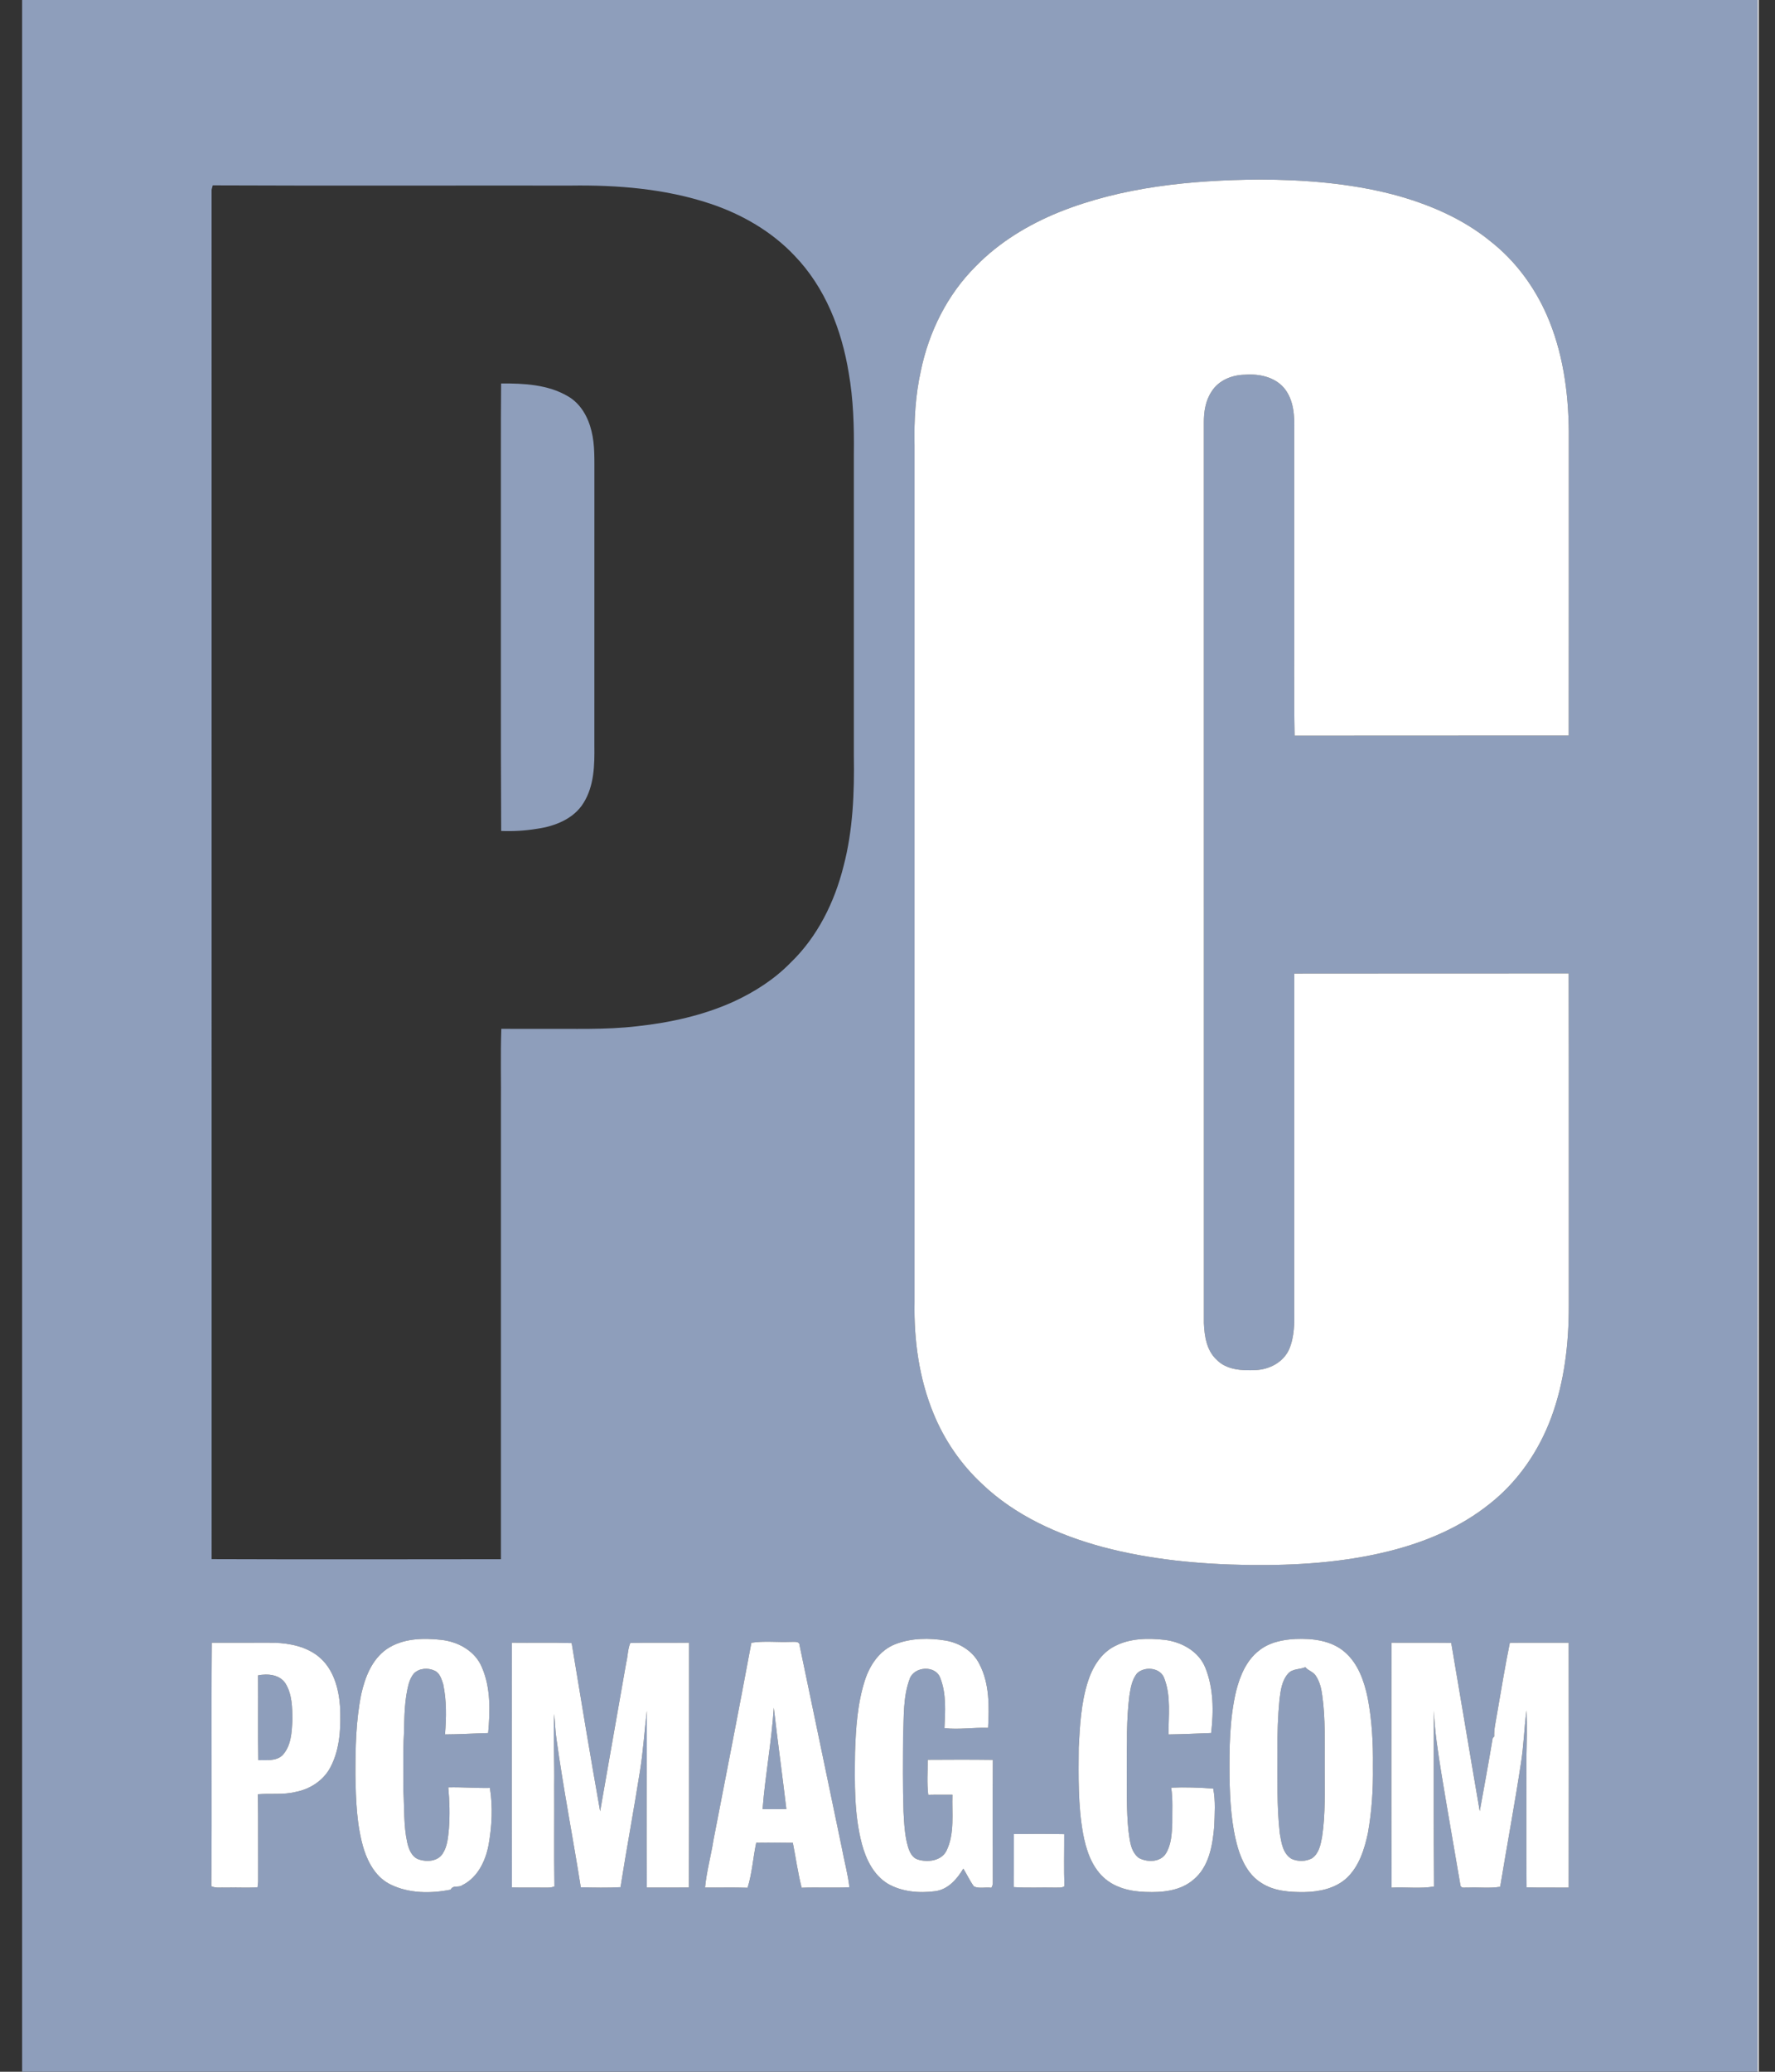 <svg width="48" height="56" viewBox="0 0 48 56" fill="none" xmlns="http://www.w3.org/2000/svg">
<rect x="0" y="0" width="48" height="56" fill="#333333" stroke="none"/>
<g clip-path="url(#clip0_3704_7706)">
<path d="M0.598 0H47.532C47.53 18.666 47.532 37.334 47.531 56H0.598V0ZM28.631 5.738C27.801 6.077 27.015 6.552 26.389 7.196C25.617 7.962 25.118 8.973 24.901 10.027C24.755 10.684 24.716 11.36 24.731 12.031C24.731 19.754 24.731 27.477 24.731 35.2C24.712 36.222 24.853 37.259 25.245 38.21C25.538 38.925 25.985 39.58 26.554 40.108C27.452 40.968 28.622 41.492 29.815 41.815C31.1 42.157 32.434 42.281 33.761 42.302C35.039 42.318 36.329 42.238 37.571 41.926C38.55 41.682 39.503 41.279 40.289 40.645C41.054 40.043 41.618 39.213 41.952 38.308C42.307 37.346 42.425 36.315 42.424 35.296C42.422 32.302 42.427 29.307 42.421 26.312C39.947 26.315 37.474 26.31 35 26.315C34.999 29.34 34.999 32.365 34.999 35.39C35.006 35.757 35.007 36.135 34.858 36.478C34.7 36.825 34.321 37.022 33.947 37.033C33.585 37.052 33.165 37.029 32.899 36.752C32.629 36.503 32.571 36.115 32.556 35.767C32.554 27.652 32.557 19.538 32.555 11.422C32.553 11.132 32.6 10.827 32.767 10.581C32.953 10.28 33.32 10.132 33.666 10.129C34.045 10.099 34.464 10.187 34.721 10.484C34.992 10.809 35.013 11.252 34.999 11.655C34.999 13.209 34.999 14.764 34.999 16.319C35.005 17.507 34.987 18.697 35.009 19.885C37.48 19.88 39.951 19.886 42.422 19.882C42.426 17.141 42.423 14.4 42.424 11.658C42.414 10.589 42.261 9.504 41.829 8.517C41.491 7.748 40.977 7.05 40.311 6.527C39.548 5.902 38.618 5.509 37.668 5.256C36.486 4.95 35.259 4.856 34.041 4.853C32.21 4.87 30.341 5.05 28.631 5.738ZM5.722 5.127C5.723 17.465 5.722 29.805 5.723 42.143C8.33 42.153 10.939 42.147 13.546 42.145C13.545 38.076 13.546 34.007 13.546 29.938C13.553 29.228 13.532 28.518 13.557 27.809C13.915 27.814 14.274 27.809 14.633 27.81C15.496 27.803 16.363 27.841 17.223 27.74C18.119 27.643 19.013 27.448 19.837 27.075C20.404 26.814 20.941 26.471 21.377 26.024C22.108 25.321 22.569 24.383 22.812 23.411C23.067 22.438 23.106 21.426 23.09 20.425C23.09 17.705 23.09 14.984 23.09 12.264C23.099 11.533 23.078 10.799 22.951 10.077C22.762 8.921 22.316 7.771 21.489 6.914C20.869 6.255 20.06 5.79 19.202 5.504C17.992 5.102 16.703 4.998 15.434 5.016C12.207 5.012 8.979 5.024 5.753 5.01C5.745 5.039 5.73 5.097 5.722 5.127ZM10.454 44.578C10.055 44.858 9.871 45.338 9.769 45.793C9.623 46.512 9.611 47.249 9.611 47.98C9.624 48.659 9.642 49.35 9.845 50.005C9.969 50.382 10.191 50.763 10.566 50.941C11.064 51.183 11.652 51.185 12.186 51.078C12.256 50.94 12.397 51.035 12.5 50.957C12.913 50.754 13.127 50.309 13.21 49.881C13.303 49.37 13.33 48.84 13.248 48.328C12.872 48.336 12.497 48.302 12.122 48.312C12.158 48.682 12.167 49.056 12.14 49.427C12.116 49.657 12.103 49.903 11.972 50.102C11.841 50.312 11.548 50.334 11.331 50.263C11.136 50.199 11.055 49.986 11.013 49.805C10.911 49.343 10.938 48.866 10.908 48.398C10.915 47.885 10.893 47.373 10.924 46.861C10.936 46.403 10.934 45.936 11.059 45.491C11.091 45.397 11.13 45.304 11.196 45.229C11.337 45.092 11.571 45.074 11.745 45.156C11.893 45.215 11.937 45.382 11.984 45.519C12.079 45.965 12.071 46.427 12.034 46.88C12.423 46.88 12.812 46.855 13.201 46.845C13.254 46.247 13.274 45.61 13.024 45.05C12.841 44.626 12.392 44.379 11.945 44.327C11.442 44.27 10.885 44.282 10.454 44.578ZM24.204 44.445C23.786 44.609 23.521 45.009 23.389 45.418C23.186 46.049 23.143 46.716 23.122 47.374C23.112 48.198 23.095 49.037 23.307 49.841C23.418 50.257 23.624 50.684 24.007 50.917C24.39 51.137 24.855 51.177 25.287 51.12C25.636 51.075 25.881 50.793 26.05 50.509C26.149 50.667 26.226 50.84 26.337 50.991C26.48 51.058 26.654 51.002 26.808 51.027C26.838 50.979 26.851 50.928 26.848 50.873C26.847 49.772 26.843 48.671 26.849 47.569C26.262 47.561 25.674 47.563 25.087 47.567C25.09 47.883 25.063 48.201 25.102 48.515C25.32 48.509 25.538 48.513 25.756 48.512C25.739 49.015 25.822 49.551 25.597 50.022C25.459 50.303 25.089 50.345 24.817 50.261C24.672 50.216 24.604 50.07 24.56 49.938C24.463 49.622 24.452 49.289 24.433 48.962C24.409 48.277 24.418 47.592 24.422 46.908C24.447 46.399 24.418 45.87 24.598 45.386C24.714 45.039 25.301 45 25.428 45.358C25.596 45.787 25.56 46.262 25.54 46.712C25.93 46.758 26.326 46.69 26.72 46.705C26.75 46.124 26.762 45.503 26.482 44.974C26.311 44.631 25.953 44.413 25.581 44.346C25.125 44.268 24.638 44.275 24.204 44.445ZM30.153 44.492C29.771 44.681 29.541 45.069 29.417 45.459C29.235 46.033 29.203 46.639 29.171 47.237C29.165 48.013 29.15 48.795 29.29 49.563C29.37 49.991 29.511 50.437 29.841 50.744C30.145 51.029 30.576 51.129 30.983 51.14C31.432 51.159 31.929 51.111 32.279 50.803C32.696 50.456 32.791 49.884 32.835 49.377C32.847 49.034 32.875 48.683 32.808 48.345C32.433 48.318 32.05 48.303 31.673 48.32C31.721 48.639 31.698 48.963 31.701 49.285C31.689 49.561 31.677 49.857 31.529 50.099C31.379 50.341 31.026 50.343 30.797 50.221C30.568 50.044 30.552 49.735 30.515 49.473C30.458 48.916 30.476 48.354 30.472 47.796C30.475 47.141 30.459 46.482 30.543 45.831C30.575 45.622 30.612 45.4 30.748 45.23C30.96 45.029 31.391 45.075 31.488 45.373C31.669 45.854 31.599 46.381 31.598 46.882C31.983 46.877 32.367 46.858 32.752 46.844C32.822 46.255 32.819 45.631 32.593 45.074C32.415 44.638 31.96 44.385 31.506 44.327C31.054 44.276 30.567 44.279 30.153 44.492ZM35.038 44.303C34.687 44.318 34.318 44.394 34.04 44.621C33.702 44.884 33.533 45.299 33.43 45.7C33.248 46.462 33.243 47.251 33.249 48.03C33.262 48.672 33.294 49.323 33.474 49.944C33.583 50.312 33.771 50.688 34.111 50.898C34.449 51.12 34.871 51.147 35.265 51.144C35.676 51.137 36.113 51.048 36.422 50.76C36.757 50.441 36.899 49.983 36.992 49.544C37.098 48.951 37.136 48.347 37.127 47.745C37.135 47.123 37.102 46.497 36.982 45.885C36.888 45.435 36.725 44.964 36.364 44.654C36.004 44.341 35.499 44.284 35.038 44.303ZM5.728 44.403C5.71 46.597 5.735 48.792 5.715 50.987C5.84 51.044 5.979 51.016 6.111 51.021C6.396 51.015 6.681 51.032 6.964 51.014C6.968 50.978 6.976 50.907 6.98 50.871C6.976 50.081 6.985 49.29 6.976 48.499C7.315 48.47 7.66 48.52 7.994 48.436C8.389 48.362 8.756 48.12 8.94 47.761C9.203 47.257 9.22 46.671 9.195 46.117C9.159 45.631 9.016 45.109 8.624 44.785C8.293 44.511 7.85 44.419 7.428 44.405C6.862 44.401 6.295 44.405 5.728 44.403ZM13.841 44.402C13.842 46.607 13.837 48.812 13.843 51.017C14.122 51.026 14.401 51.017 14.68 51.022C14.785 51.021 14.894 51.032 14.993 50.99C14.979 50.08 14.992 49.169 14.987 48.257C14.997 47.614 14.961 46.971 14.985 46.329C15.013 46.551 15.012 46.776 15.047 46.998C15.233 48.342 15.494 49.675 15.706 51.014C16.063 51.022 16.422 51.031 16.78 51.011C16.944 49.97 17.139 48.933 17.303 47.892C17.393 47.345 17.426 46.791 17.493 46.242C17.491 47.834 17.48 49.428 17.491 51.021C17.871 51.02 18.25 51.024 18.631 51.019C18.638 48.813 18.631 46.608 18.634 44.402C18.104 44.41 17.574 44.394 17.045 44.409C16.975 44.575 16.979 44.765 16.935 44.94C16.699 46.279 16.465 47.619 16.229 48.958C15.96 47.445 15.708 45.928 15.459 44.412C14.92 44.394 14.38 44.409 13.841 44.402ZM20.319 44.404C19.987 46.187 19.637 47.966 19.292 49.746C19.225 50.172 19.107 50.591 19.066 51.021C19.45 51.025 19.833 51.012 20.216 51.027C20.34 50.634 20.363 50.214 20.45 49.811C20.78 49.806 21.11 49.805 21.44 49.811C21.52 50.216 21.577 50.626 21.678 51.026C22.108 51.009 22.539 51.034 22.97 51.013C22.928 50.648 22.827 50.292 22.761 49.931C22.381 48.116 22.006 46.3 21.625 44.485C21.626 44.345 21.463 44.386 21.372 44.38C21.022 44.395 20.666 44.35 20.319 44.404ZM37.629 44.402C37.627 46.609 37.622 48.816 37.632 51.023C38.014 51.002 38.403 51.057 38.779 50.993C38.771 49.409 38.772 47.824 38.773 46.241C38.801 46.807 38.887 47.369 38.977 47.928C39.145 48.945 39.325 49.959 39.496 50.975C39.534 51.052 39.629 51.012 39.696 51.022C39.986 51.007 40.28 51.047 40.568 51C40.752 49.885 40.96 48.774 41.13 47.656C41.206 47.184 41.216 46.704 41.281 46.231C41.298 46.674 41.287 47.117 41.277 47.56C41.281 48.712 41.27 49.864 41.282 51.016C41.661 51.026 42.041 51.018 42.421 51.022C42.426 48.816 42.425 46.609 42.421 44.403C41.891 44.404 41.36 44.404 40.83 44.404C40.697 45.048 40.594 45.698 40.48 46.345C40.449 46.541 40.4 46.736 40.407 46.936C40.397 46.947 40.376 46.97 40.366 46.982C40.256 47.641 40.136 48.298 40.017 48.956C39.754 47.44 39.504 45.922 39.244 44.406C38.706 44.4 38.168 44.407 37.629 44.402ZM27.418 49.575C27.415 50.053 27.419 50.531 27.417 51.009C27.788 51.035 28.161 51.013 28.533 51.022C28.617 51.017 28.712 51.037 28.785 50.984C28.767 50.516 28.781 50.046 28.779 49.577C28.325 49.568 27.872 49.569 27.418 49.575Z" fill="#8E9EBB"/>
<path d="M34.84 45.23C34.959 45.101 35.15 45.13 35.3 45.064C35.376 45.162 35.516 45.188 35.582 45.296C35.689 45.454 35.733 45.645 35.757 45.832C35.846 46.466 35.818 47.108 35.823 47.746C35.818 48.384 35.847 49.026 35.751 49.658C35.712 49.865 35.665 50.106 35.476 50.232C35.309 50.32 35.096 50.321 34.926 50.245C34.69 50.103 34.652 49.81 34.609 49.565C34.525 48.821 34.548 48.072 34.544 47.325C34.541 46.859 34.556 46.393 34.601 45.929C34.633 45.686 34.665 45.419 34.84 45.23Z" fill="#8E9EBB"/>
<path d="M6.978 45.285C7.238 45.236 7.56 45.262 7.719 45.502C7.901 45.795 7.905 46.158 7.907 46.492C7.891 46.821 7.877 47.191 7.637 47.447C7.461 47.61 7.205 47.574 6.984 47.576C6.972 46.813 6.984 46.049 6.978 45.285Z" fill="#8E9EBB"/>
<path d="M20.622 48.901C20.693 47.985 20.866 47.078 20.925 46.161C21.03 47.074 21.157 47.986 21.265 48.899C21.051 48.904 20.836 48.902 20.622 48.901Z" fill="#8E9EBB"/>
<path d="M47.532 0H47.562V56H47.531C47.532 37.334 47.53 18.666 47.532 0Z" fill="white"/>
<path d="M28.631 5.738C30.341 5.05 32.21 4.87 34.041 4.853C35.259 4.856 36.485 4.95 37.668 5.256C38.618 5.509 39.548 5.902 40.311 6.527C40.977 7.05 41.491 7.748 41.829 8.517C42.261 9.504 42.414 10.589 42.424 11.658C42.423 14.4 42.426 17.141 42.422 19.882C39.951 19.886 37.48 19.88 35.009 19.885C34.987 18.697 35.005 17.507 34.999 16.319C34.999 14.764 34.999 13.209 34.999 11.655C35.012 11.252 34.992 10.809 34.721 10.484C34.464 10.187 34.045 10.099 33.666 10.129C33.32 10.132 32.953 10.28 32.766 10.581C32.6 10.827 32.553 11.131 32.555 11.422C32.557 19.538 32.554 27.652 32.556 35.767C32.571 36.115 32.629 36.503 32.899 36.752C33.165 37.029 33.585 37.052 33.947 37.033C34.321 37.022 34.7 36.825 34.858 36.478C35.007 36.135 35.006 35.757 34.999 35.39C34.999 32.365 34.999 29.34 35 26.315C37.474 26.31 39.947 26.315 42.421 26.312C42.427 29.307 42.422 32.302 42.424 35.296C42.425 36.315 42.307 37.346 41.952 38.308C41.618 39.213 41.054 40.043 40.289 40.645C39.502 41.279 38.55 41.682 37.571 41.926C36.329 42.238 35.039 42.318 33.761 42.302C32.434 42.281 31.1 42.157 29.815 41.815C28.622 41.492 27.452 40.968 26.554 40.108C25.985 39.58 25.538 38.925 25.245 38.21C24.853 37.259 24.712 36.222 24.731 35.2C24.731 27.477 24.731 19.754 24.731 12.031C24.716 11.359 24.755 10.684 24.901 10.027C25.118 8.973 25.617 7.962 26.389 7.196C27.015 6.552 27.8 6.077 28.631 5.738Z" fill="white"/>
<path d="M13.551 10.365C14.163 10.361 14.817 10.393 15.357 10.711C15.704 10.909 15.906 11.279 15.996 11.654C16.091 12.037 16.071 12.433 16.074 12.823C16.074 15.263 16.073 17.704 16.073 20.145C16.08 20.673 16.07 21.24 15.78 21.703C15.516 22.134 15.005 22.334 14.522 22.402C14.203 22.455 13.877 22.474 13.553 22.461C13.545 21.049 13.544 19.637 13.545 18.225V12.177C13.545 11.573 13.545 10.969 13.551 10.365Z" fill="#8E9EBB"/>
<path d="M10.454 44.578C10.885 44.282 11.442 44.27 11.945 44.327C12.392 44.379 12.841 44.626 13.024 45.05C13.274 45.61 13.254 46.247 13.201 46.845C12.812 46.855 12.423 46.88 12.034 46.881C12.071 46.427 12.079 45.965 11.984 45.519C11.937 45.382 11.893 45.215 11.745 45.156C11.571 45.074 11.337 45.092 11.196 45.23C11.13 45.304 11.091 45.397 11.059 45.491C10.934 45.936 10.936 46.403 10.924 46.861C10.893 47.373 10.915 47.885 10.908 48.398C10.938 48.866 10.911 49.343 11.013 49.805C11.055 49.986 11.135 50.199 11.331 50.263C11.548 50.334 11.841 50.312 11.972 50.102C12.103 49.903 12.116 49.657 12.14 49.427C12.167 49.056 12.158 48.682 12.122 48.312C12.497 48.302 12.872 48.336 13.248 48.328C13.33 48.84 13.303 49.37 13.21 49.881C13.127 50.31 12.913 50.754 12.5 50.957C12.397 51.035 12.256 50.94 12.186 51.078C11.652 51.185 11.064 51.183 10.566 50.941C10.191 50.763 9.969 50.382 9.845 50.005C9.642 49.35 9.624 48.659 9.611 47.98C9.611 47.249 9.623 46.512 9.769 45.793C9.871 45.338 10.055 44.858 10.454 44.578Z" fill="white"/>
<path d="M24.204 44.445C24.638 44.275 25.125 44.269 25.581 44.346C25.954 44.413 26.311 44.631 26.482 44.974C26.762 45.503 26.75 46.124 26.72 46.705C26.326 46.69 25.93 46.758 25.54 46.712C25.56 46.262 25.596 45.787 25.428 45.358C25.301 45 24.714 45.039 24.598 45.386C24.418 45.87 24.447 46.399 24.422 46.908C24.418 47.592 24.41 48.277 24.433 48.962C24.452 49.289 24.463 49.622 24.56 49.938C24.604 50.07 24.672 50.216 24.817 50.262C25.089 50.346 25.459 50.303 25.597 50.022C25.822 49.551 25.739 49.015 25.756 48.512C25.538 48.514 25.32 48.509 25.102 48.515C25.063 48.201 25.09 47.883 25.087 47.567C25.674 47.563 26.262 47.561 26.849 47.569C26.843 48.671 26.847 49.772 26.848 50.873C26.851 50.928 26.838 50.979 26.808 51.027C26.654 51.002 26.48 51.058 26.337 50.991C26.226 50.84 26.149 50.667 26.05 50.509C25.881 50.793 25.636 51.075 25.287 51.12C24.855 51.177 24.39 51.137 24.007 50.917C23.624 50.684 23.418 50.257 23.307 49.842C23.095 49.037 23.112 48.198 23.122 47.374C23.143 46.717 23.186 46.049 23.389 45.418C23.521 45.009 23.786 44.609 24.204 44.445Z" fill="white"/>
<path d="M30.153 44.492C30.566 44.279 31.053 44.276 31.506 44.327C31.96 44.385 32.415 44.638 32.593 45.074C32.819 45.631 32.822 46.255 32.752 46.844C32.367 46.858 31.982 46.877 31.598 46.882C31.599 46.381 31.669 45.854 31.488 45.374C31.391 45.075 30.96 45.029 30.748 45.23C30.612 45.4 30.574 45.622 30.542 45.831C30.459 46.482 30.475 47.141 30.472 47.796C30.476 48.355 30.458 48.916 30.515 49.473C30.552 49.735 30.567 50.044 30.797 50.221C31.026 50.343 31.379 50.341 31.529 50.099C31.677 49.857 31.689 49.561 31.701 49.285C31.697 48.963 31.721 48.639 31.672 48.32C32.05 48.303 32.433 48.318 32.808 48.345C32.875 48.683 32.847 49.034 32.835 49.377C32.79 49.884 32.696 50.456 32.279 50.803C31.929 51.111 31.432 51.159 30.983 51.14C30.575 51.129 30.144 51.029 29.84 50.744C29.511 50.437 29.369 49.991 29.289 49.563C29.15 48.796 29.165 48.013 29.171 47.237C29.203 46.639 29.235 46.033 29.417 45.459C29.541 45.069 29.771 44.681 30.153 44.492Z" fill="white"/>
<path d="M35.038 44.302C35.499 44.284 36.004 44.341 36.364 44.654C36.725 44.964 36.888 45.434 36.983 45.885C37.102 46.497 37.135 47.123 37.127 47.745C37.136 48.347 37.098 48.951 36.992 49.544C36.899 49.983 36.757 50.441 36.422 50.76C36.113 51.047 35.676 51.137 35.265 51.144C34.871 51.146 34.449 51.119 34.111 50.897C33.771 50.688 33.583 50.312 33.474 49.944C33.295 49.323 33.262 48.672 33.249 48.03C33.243 47.251 33.248 46.462 33.43 45.7C33.533 45.299 33.703 44.884 34.04 44.621C34.318 44.394 34.687 44.318 35.038 44.302ZM34.84 45.23C34.665 45.419 34.633 45.686 34.601 45.929C34.556 46.393 34.541 46.858 34.545 47.325C34.548 48.071 34.525 48.821 34.609 49.565C34.653 49.81 34.69 50.103 34.926 50.245C35.096 50.321 35.31 50.32 35.476 50.232C35.665 50.106 35.712 49.865 35.751 49.658C35.848 49.025 35.819 48.384 35.823 47.746C35.818 47.108 35.847 46.466 35.757 45.832C35.733 45.645 35.689 45.454 35.582 45.296C35.516 45.187 35.377 45.162 35.3 45.064C35.15 45.13 34.959 45.101 34.84 45.23Z" fill="white"/>
<path d="M5.728 44.403C6.295 44.405 6.861 44.401 7.428 44.404C7.85 44.419 8.293 44.511 8.624 44.785C9.016 45.109 9.159 45.631 9.195 46.117C9.22 46.671 9.203 47.257 8.94 47.761C8.756 48.12 8.389 48.362 7.994 48.436C7.66 48.52 7.315 48.47 6.975 48.499C6.985 49.29 6.976 50.081 6.98 50.871C6.976 50.907 6.968 50.978 6.964 51.014C6.681 51.032 6.396 51.014 6.111 51.021C5.979 51.015 5.84 51.043 5.715 50.986C5.735 48.792 5.71 46.597 5.728 44.403ZM6.978 45.285C6.984 46.049 6.972 46.813 6.984 47.576C7.205 47.573 7.461 47.61 7.637 47.447C7.877 47.191 7.891 46.821 7.907 46.492C7.905 46.158 7.901 45.795 7.719 45.502C7.56 45.261 7.238 45.235 6.978 45.285Z" fill="white"/>
<path d="M13.841 44.402C14.38 44.409 14.92 44.394 15.459 44.412C15.708 45.928 15.96 47.445 16.229 48.958C16.465 47.619 16.699 46.28 16.935 44.94C16.979 44.765 16.975 44.575 17.045 44.409C17.574 44.394 18.104 44.41 18.634 44.402C18.631 46.608 18.638 48.813 18.63 51.019C18.25 51.024 17.871 51.02 17.491 51.021C17.48 49.428 17.491 47.834 17.493 46.242C17.426 46.791 17.393 47.345 17.303 47.892C17.139 48.933 16.944 49.97 16.78 51.011C16.422 51.031 16.063 51.022 15.706 51.014C15.494 49.675 15.233 48.342 15.047 46.998C15.012 46.776 15.013 46.551 14.985 46.329C14.961 46.971 14.997 47.614 14.987 48.258C14.992 49.169 14.979 50.08 14.993 50.99C14.894 51.032 14.785 51.021 14.68 51.022C14.401 51.017 14.122 51.026 13.843 51.017C13.837 48.812 13.842 46.607 13.841 44.402Z" fill="white"/>
<path d="M20.319 44.404C20.666 44.349 21.021 44.395 21.372 44.38C21.463 44.386 21.626 44.345 21.625 44.485C22.006 46.299 22.381 48.116 22.761 49.93C22.827 50.292 22.928 50.648 22.97 51.013C22.539 51.034 22.108 51.009 21.678 51.026C21.577 50.626 21.52 50.216 21.44 49.811C21.11 49.805 20.78 49.806 20.45 49.81C20.363 50.214 20.34 50.633 20.216 51.027C19.833 51.012 19.45 51.025 19.066 51.021C19.107 50.591 19.225 50.172 19.292 49.746C19.637 47.966 19.987 46.187 20.319 44.404ZM20.622 48.901C20.836 48.902 21.051 48.904 21.265 48.899C21.157 47.986 21.03 47.074 20.925 46.16C20.866 47.078 20.693 47.985 20.622 48.901Z" fill="white"/>
<path d="M37.629 44.402C38.167 44.407 38.706 44.4 39.244 44.406C39.504 45.922 39.754 47.44 40.016 48.956C40.136 48.298 40.256 47.641 40.366 46.982C40.376 46.97 40.397 46.947 40.407 46.936C40.4 46.736 40.448 46.541 40.48 46.345C40.594 45.698 40.697 45.048 40.83 44.404C41.36 44.404 41.891 44.404 42.421 44.403C42.425 46.609 42.426 48.816 42.421 51.022C42.041 51.018 41.661 51.026 41.282 51.016C41.27 49.864 41.281 48.712 41.277 47.56C41.287 47.117 41.298 46.674 41.281 46.231C41.216 46.704 41.206 47.184 41.13 47.657C40.96 48.774 40.752 49.885 40.568 51C40.28 51.047 39.986 51.007 39.696 51.022C39.629 51.012 39.533 51.052 39.496 50.975C39.324 49.959 39.144 48.945 38.977 47.928C38.887 47.369 38.8 46.807 38.773 46.241C38.772 47.824 38.77 49.409 38.779 50.993C38.403 51.057 38.013 51.002 37.632 51.023C37.622 48.816 37.627 46.609 37.629 44.402Z" fill="white"/>
<path d="M27.418 49.575C27.872 49.569 28.325 49.568 28.779 49.577C28.781 50.046 28.767 50.516 28.785 50.984C28.712 51.037 28.617 51.017 28.533 51.022C28.161 51.013 27.788 51.035 27.416 51.009C27.419 50.531 27.415 50.053 27.418 49.575Z" fill="white"/>
</g>
<defs>
<clipPath id="clip0_3704_7706">
<rect width="47" height="56" fill="white" transform="translate(0.58)"/>
</clipPath>
</defs>
</svg>
